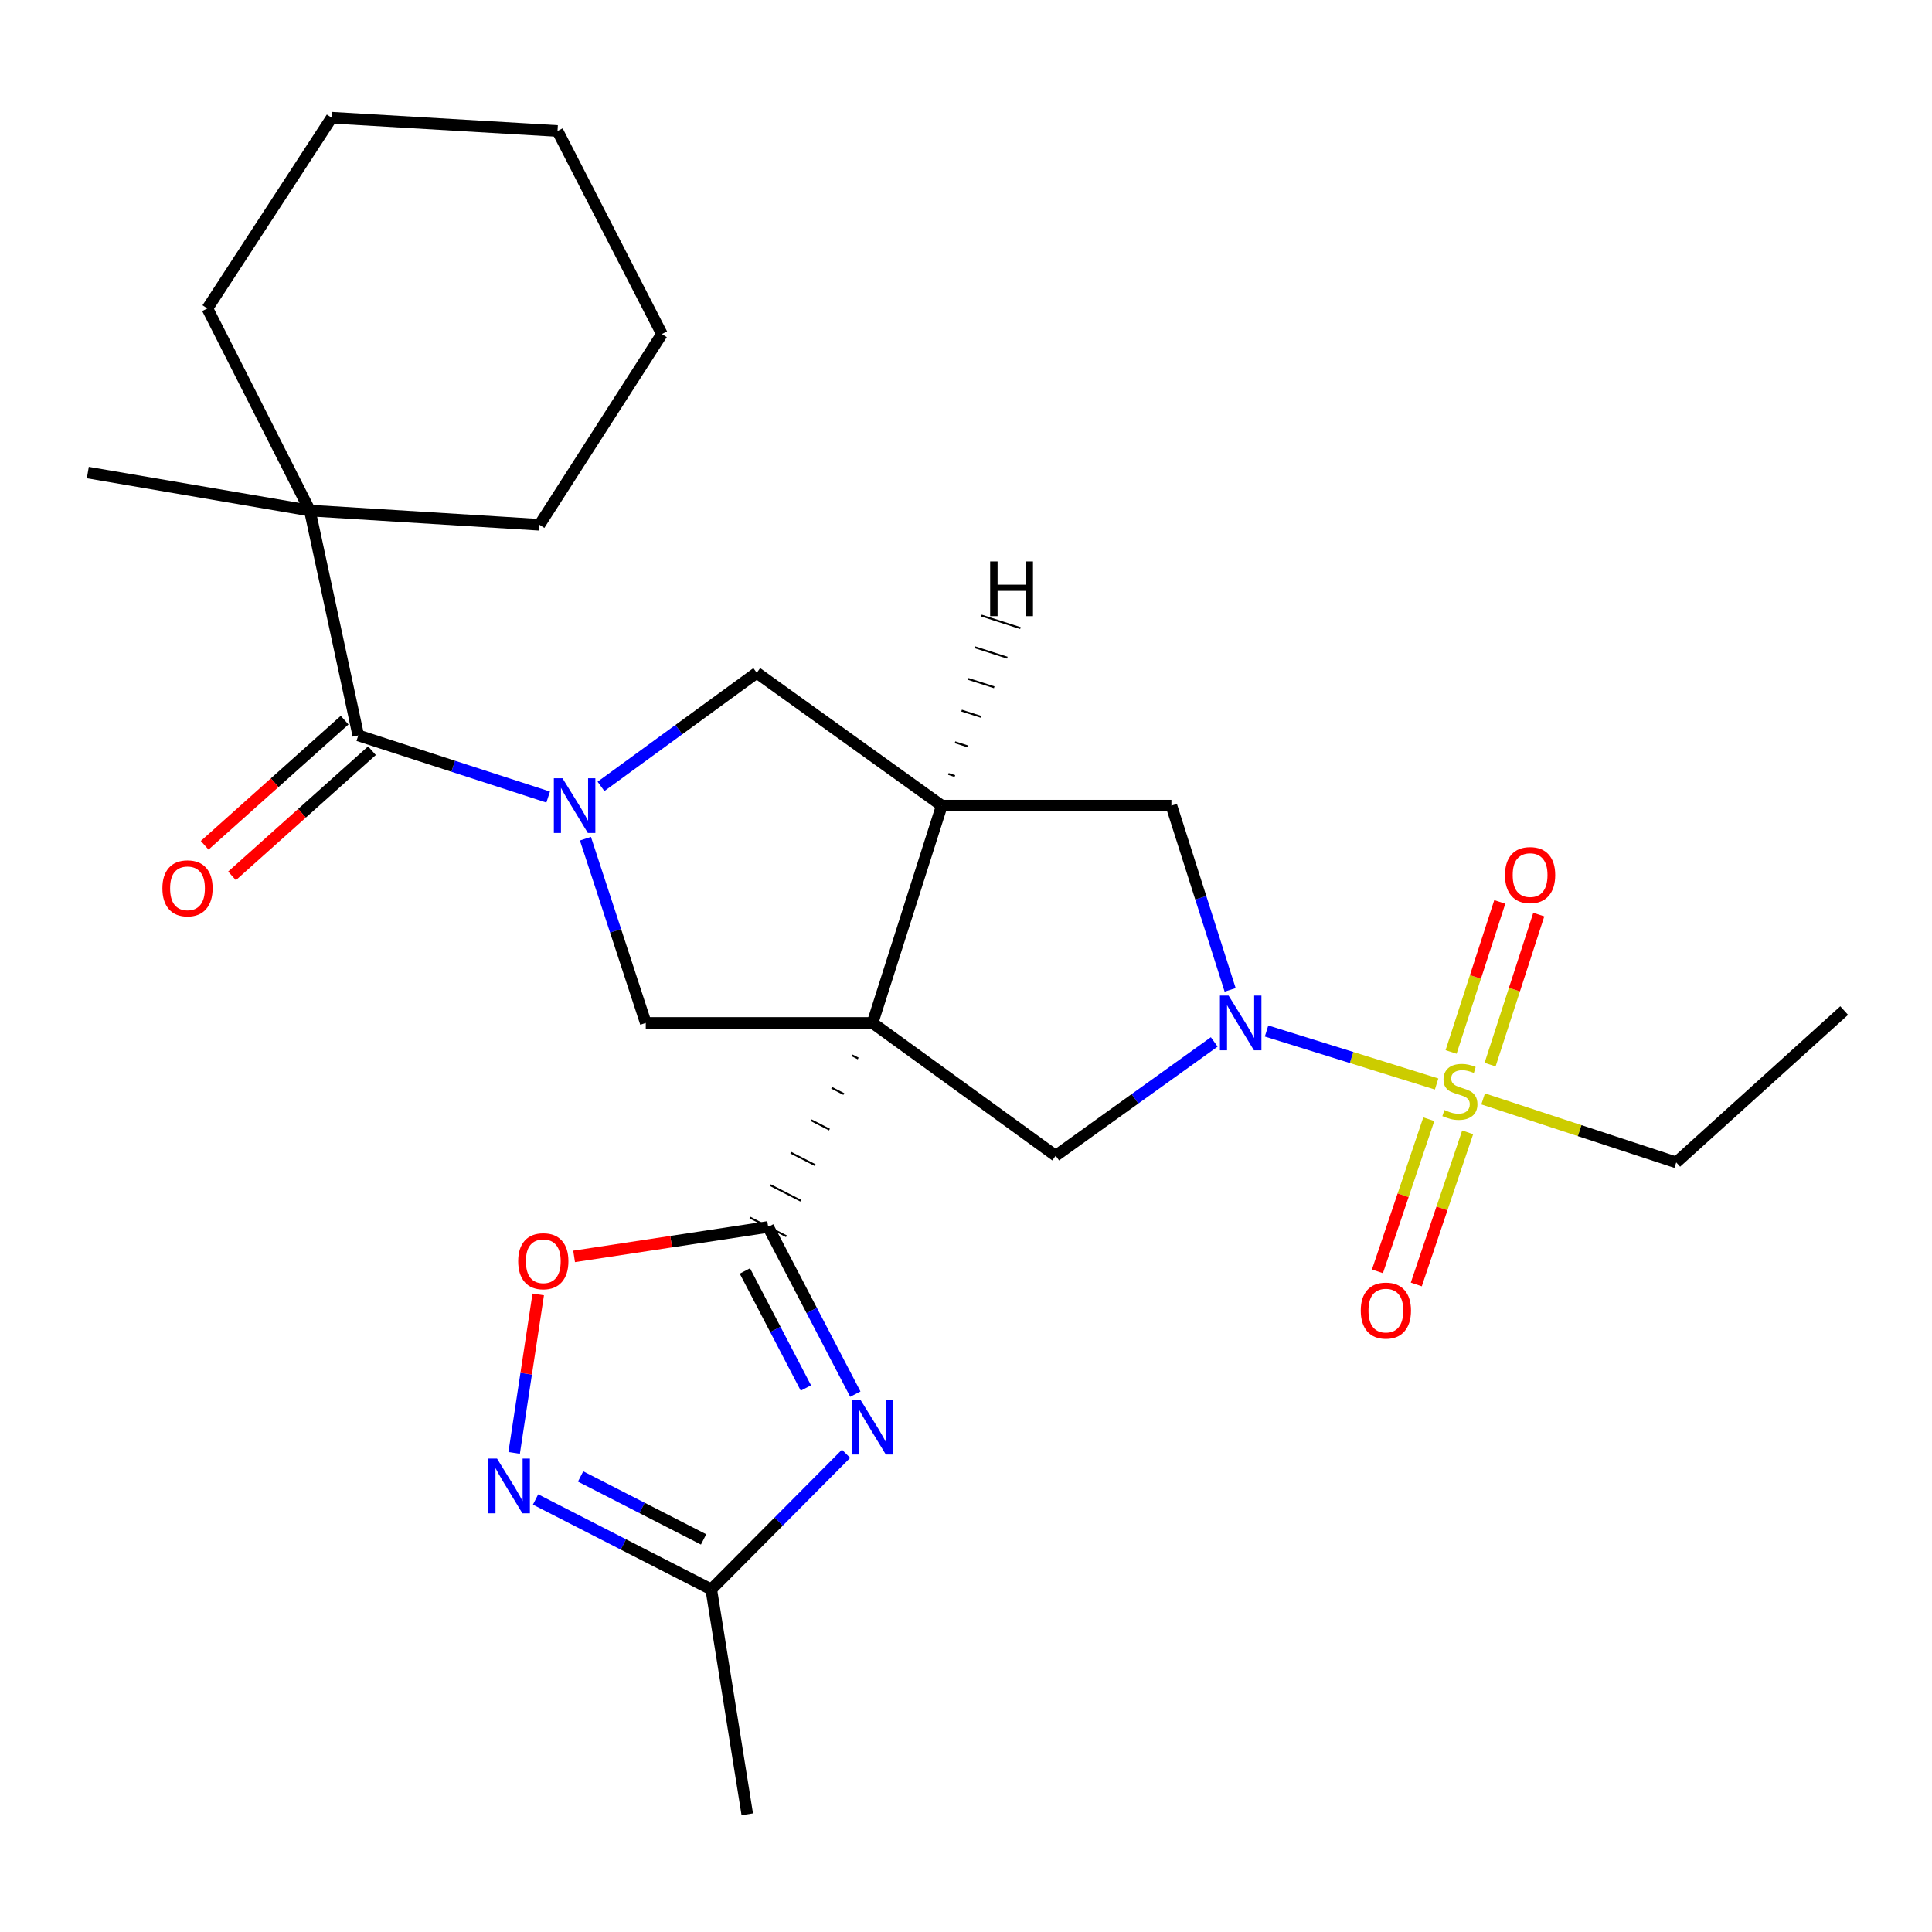 <?xml version='1.0' encoding='iso-8859-1'?>
<svg version='1.1' baseProfile='full'
              xmlns='http://www.w3.org/2000/svg'
                      xmlns:rdkit='http://www.rdkit.org/xml'
                      xmlns:xlink='http://www.w3.org/1999/xlink'
                  xml:space='preserve'
width='1000px' height='1000px' viewBox='0 0 1000 1000'>
<!-- END OF HEADER -->
<rect style='opacity:1.0;fill:#FFFFFF;stroke:none' width='1000' height='1000' x='0' y='0'> </rect>
<path class='bond-1' d='M 441.044,546.257 L 444.193,547.868' style='fill:none;fill-rule:evenodd;stroke:#000000;stroke-width:1.0px;stroke-linecap:butt;stroke-linejoin:miter;stroke-opacity:1' />
<path class='bond-1' d='M 430.465,563.049 L 436.763,566.272' style='fill:none;fill-rule:evenodd;stroke:#000000;stroke-width:1.0px;stroke-linecap:butt;stroke-linejoin:miter;stroke-opacity:1' />
<path class='bond-1' d='M 419.886,579.841 L 429.333,584.675' style='fill:none;fill-rule:evenodd;stroke:#000000;stroke-width:1.0px;stroke-linecap:butt;stroke-linejoin:miter;stroke-opacity:1' />
<path class='bond-1' d='M 409.308,596.633 L 421.904,603.078' style='fill:none;fill-rule:evenodd;stroke:#000000;stroke-width:1.0px;stroke-linecap:butt;stroke-linejoin:miter;stroke-opacity:1' />
<path class='bond-1' d='M 398.729,613.426 L 414.474,621.482' style='fill:none;fill-rule:evenodd;stroke:#000000;stroke-width:1.0px;stroke-linecap:butt;stroke-linejoin:miter;stroke-opacity:1' />
<path class='bond-1' d='M 388.15,630.218 L 407.044,639.885' style='fill:none;fill-rule:evenodd;stroke:#000000;stroke-width:1.0px;stroke-linecap:butt;stroke-linejoin:miter;stroke-opacity:1' />
<path class='bond-5' d='M 451.623,529.465 L 487.466,416.993' style='fill:none;fill-rule:evenodd;stroke:#000000;stroke-width:6px;stroke-linecap:butt;stroke-linejoin:miter;stroke-opacity:1' />
<path class='bond-6' d='M 451.623,529.465 L 334.246,529.465' style='fill:none;fill-rule:evenodd;stroke:#000000;stroke-width:6px;stroke-linecap:butt;stroke-linejoin:miter;stroke-opacity:1' />
<path class='bond-7' d='M 451.623,529.465 L 546.42,598.205' style='fill:none;fill-rule:evenodd;stroke:#000000;stroke-width:6px;stroke-linecap:butt;stroke-linejoin:miter;stroke-opacity:1' />
<path class='bond-0' d='M 743.584,561.07 L 699.576,547.355' style='fill:none;fill-rule:evenodd;stroke:#CCCC00;stroke-width:6px;stroke-linecap:butt;stroke-linejoin:miter;stroke-opacity:1' />
<path class='bond-0' d='M 699.576,547.355 L 655.568,533.64' style='fill:none;fill-rule:evenodd;stroke:#0000FF;stroke-width:6px;stroke-linecap:butt;stroke-linejoin:miter;stroke-opacity:1' />
<path class='bond-15' d='M 771.267,551.039 L 783.867,512.215' style='fill:none;fill-rule:evenodd;stroke:#CCCC00;stroke-width:6px;stroke-linecap:butt;stroke-linejoin:miter;stroke-opacity:1' />
<path class='bond-15' d='M 783.867,512.215 L 796.468,473.391' style='fill:none;fill-rule:evenodd;stroke:#FF0000;stroke-width:6px;stroke-linecap:butt;stroke-linejoin:miter;stroke-opacity:1' />
<path class='bond-15' d='M 751.08,544.487 L 763.68,505.663' style='fill:none;fill-rule:evenodd;stroke:#CCCC00;stroke-width:6px;stroke-linecap:butt;stroke-linejoin:miter;stroke-opacity:1' />
<path class='bond-15' d='M 763.68,505.663 L 776.281,466.839' style='fill:none;fill-rule:evenodd;stroke:#FF0000;stroke-width:6px;stroke-linecap:butt;stroke-linejoin:miter;stroke-opacity:1' />
<path class='bond-16' d='M 739.546,579.304 L 726.253,618.672' style='fill:none;fill-rule:evenodd;stroke:#CCCC00;stroke-width:6px;stroke-linecap:butt;stroke-linejoin:miter;stroke-opacity:1' />
<path class='bond-16' d='M 726.253,618.672 L 712.96,658.039' style='fill:none;fill-rule:evenodd;stroke:#FF0000;stroke-width:6px;stroke-linecap:butt;stroke-linejoin:miter;stroke-opacity:1' />
<path class='bond-16' d='M 759.654,586.094 L 746.361,625.462' style='fill:none;fill-rule:evenodd;stroke:#CCCC00;stroke-width:6px;stroke-linecap:butt;stroke-linejoin:miter;stroke-opacity:1' />
<path class='bond-16' d='M 746.361,625.462 L 733.068,664.829' style='fill:none;fill-rule:evenodd;stroke:#FF0000;stroke-width:6px;stroke-linecap:butt;stroke-linejoin:miter;stroke-opacity:1' />
<path class='bond-18' d='M 767.662,568.782 L 817.637,585.221' style='fill:none;fill-rule:evenodd;stroke:#CCCC00;stroke-width:6px;stroke-linecap:butt;stroke-linejoin:miter;stroke-opacity:1' />
<path class='bond-18' d='M 817.637,585.221 L 867.612,601.66' style='fill:none;fill-rule:evenodd;stroke:#000000;stroke-width:6px;stroke-linecap:butt;stroke-linejoin:miter;stroke-opacity:1' />
<path class='bond-4' d='M 397.597,635.051 L 420.157,678.325' style='fill:none;fill-rule:evenodd;stroke:#000000;stroke-width:6px;stroke-linecap:butt;stroke-linejoin:miter;stroke-opacity:1' />
<path class='bond-4' d='M 420.157,678.325 L 442.717,721.599' style='fill:none;fill-rule:evenodd;stroke:#0000FF;stroke-width:6px;stroke-linecap:butt;stroke-linejoin:miter;stroke-opacity:1' />
<path class='bond-4' d='M 385.546,657.845 L 401.338,688.136' style='fill:none;fill-rule:evenodd;stroke:#000000;stroke-width:6px;stroke-linecap:butt;stroke-linejoin:miter;stroke-opacity:1' />
<path class='bond-4' d='M 401.338,688.136 L 417.13,718.428' style='fill:none;fill-rule:evenodd;stroke:#0000FF;stroke-width:6px;stroke-linecap:butt;stroke-linejoin:miter;stroke-opacity:1' />
<path class='bond-10' d='M 397.597,635.051 L 347.376,642.678' style='fill:none;fill-rule:evenodd;stroke:#000000;stroke-width:6px;stroke-linecap:butt;stroke-linejoin:miter;stroke-opacity:1' />
<path class='bond-10' d='M 347.376,642.678 L 297.154,650.305' style='fill:none;fill-rule:evenodd;stroke:#FF0000;stroke-width:6px;stroke-linecap:butt;stroke-linejoin:miter;stroke-opacity:1' />
<path class='bond-2' d='M 303.018,434.112 L 318.632,481.788' style='fill:none;fill-rule:evenodd;stroke:#0000FF;stroke-width:6px;stroke-linecap:butt;stroke-linejoin:miter;stroke-opacity:1' />
<path class='bond-2' d='M 318.632,481.788 L 334.246,529.465' style='fill:none;fill-rule:evenodd;stroke:#000000;stroke-width:6px;stroke-linecap:butt;stroke-linejoin:miter;stroke-opacity:1' />
<path class='bond-8' d='M 283.728,412.552 L 234.587,396.603' style='fill:none;fill-rule:evenodd;stroke:#0000FF;stroke-width:6px;stroke-linecap:butt;stroke-linejoin:miter;stroke-opacity:1' />
<path class='bond-8' d='M 234.587,396.603 L 185.446,380.654' style='fill:none;fill-rule:evenodd;stroke:#000000;stroke-width:6px;stroke-linecap:butt;stroke-linejoin:miter;stroke-opacity:1' />
<path class='bond-28' d='M 311.069,407.035 L 351.385,377.638' style='fill:none;fill-rule:evenodd;stroke:#0000FF;stroke-width:6px;stroke-linecap:butt;stroke-linejoin:miter;stroke-opacity:1' />
<path class='bond-28' d='M 351.385,377.638 L 391.702,348.241' style='fill:none;fill-rule:evenodd;stroke:#000000;stroke-width:6px;stroke-linecap:butt;stroke-linejoin:miter;stroke-opacity:1' />
<path class='bond-3' d='M 628.486,539.291 L 587.453,568.748' style='fill:none;fill-rule:evenodd;stroke:#0000FF;stroke-width:6px;stroke-linecap:butt;stroke-linejoin:miter;stroke-opacity:1' />
<path class='bond-3' d='M 587.453,568.748 L 546.42,598.205' style='fill:none;fill-rule:evenodd;stroke:#000000;stroke-width:6px;stroke-linecap:butt;stroke-linejoin:miter;stroke-opacity:1' />
<path class='bond-27' d='M 636.718,512.354 L 621.518,464.673' style='fill:none;fill-rule:evenodd;stroke:#0000FF;stroke-width:6px;stroke-linecap:butt;stroke-linejoin:miter;stroke-opacity:1' />
<path class='bond-27' d='M 621.518,464.673 L 606.317,416.993' style='fill:none;fill-rule:evenodd;stroke:#000000;stroke-width:6px;stroke-linecap:butt;stroke-linejoin:miter;stroke-opacity:1' />
<path class='bond-11' d='M 437.922,752.464 L 403.033,787.565' style='fill:none;fill-rule:evenodd;stroke:#0000FF;stroke-width:6px;stroke-linecap:butt;stroke-linejoin:miter;stroke-opacity:1' />
<path class='bond-11' d='M 403.033,787.565 L 368.144,822.666' style='fill:none;fill-rule:evenodd;stroke:#000000;stroke-width:6px;stroke-linecap:butt;stroke-linejoin:miter;stroke-opacity:1' />
<path class='bond-12' d='M 487.466,416.993 L 391.702,348.241' style='fill:none;fill-rule:evenodd;stroke:#000000;stroke-width:6px;stroke-linecap:butt;stroke-linejoin:miter;stroke-opacity:1' />
<path class='bond-13' d='M 487.466,416.993 L 606.317,416.993' style='fill:none;fill-rule:evenodd;stroke:#000000;stroke-width:6px;stroke-linecap:butt;stroke-linejoin:miter;stroke-opacity:1' />
<path class='bond-31' d='M 494.252,401.68 L 490.885,400.596' style='fill:none;fill-rule:evenodd;stroke:#000000;stroke-width:1.0px;stroke-linecap:butt;stroke-linejoin:miter;stroke-opacity:1' />
<path class='bond-31' d='M 501.038,386.366 L 494.303,384.199' style='fill:none;fill-rule:evenodd;stroke:#000000;stroke-width:1.0px;stroke-linecap:butt;stroke-linejoin:miter;stroke-opacity:1' />
<path class='bond-31' d='M 507.824,371.052 L 497.722,367.802' style='fill:none;fill-rule:evenodd;stroke:#000000;stroke-width:1.0px;stroke-linecap:butt;stroke-linejoin:miter;stroke-opacity:1' />
<path class='bond-31' d='M 514.609,355.739 L 501.141,351.405' style='fill:none;fill-rule:evenodd;stroke:#000000;stroke-width:1.0px;stroke-linecap:butt;stroke-linejoin:miter;stroke-opacity:1' />
<path class='bond-31' d='M 521.395,340.425 L 504.559,335.008' style='fill:none;fill-rule:evenodd;stroke:#000000;stroke-width:1.0px;stroke-linecap:butt;stroke-linejoin:miter;stroke-opacity:1' />
<path class='bond-31' d='M 528.181,325.112 L 507.978,318.611' style='fill:none;fill-rule:evenodd;stroke:#000000;stroke-width:1.0px;stroke-linecap:butt;stroke-linejoin:miter;stroke-opacity:1' />
<path class='bond-14' d='M 185.446,380.654 L 160.379,264.267' style='fill:none;fill-rule:evenodd;stroke:#000000;stroke-width:6px;stroke-linecap:butt;stroke-linejoin:miter;stroke-opacity:1' />
<path class='bond-17' d='M 178.372,372.744 L 142.157,405.134' style='fill:none;fill-rule:evenodd;stroke:#000000;stroke-width:6px;stroke-linecap:butt;stroke-linejoin:miter;stroke-opacity:1' />
<path class='bond-17' d='M 142.157,405.134 L 105.942,437.523' style='fill:none;fill-rule:evenodd;stroke:#FF0000;stroke-width:6px;stroke-linecap:butt;stroke-linejoin:miter;stroke-opacity:1' />
<path class='bond-17' d='M 192.52,388.564 L 156.305,420.953' style='fill:none;fill-rule:evenodd;stroke:#000000;stroke-width:6px;stroke-linecap:butt;stroke-linejoin:miter;stroke-opacity:1' />
<path class='bond-17' d='M 156.305,420.953 L 120.09,453.343' style='fill:none;fill-rule:evenodd;stroke:#FF0000;stroke-width:6px;stroke-linecap:butt;stroke-linejoin:miter;stroke-opacity:1' />
<path class='bond-9' d='M 266.123,752.021 L 272.355,711.009' style='fill:none;fill-rule:evenodd;stroke:#0000FF;stroke-width:6px;stroke-linecap:butt;stroke-linejoin:miter;stroke-opacity:1' />
<path class='bond-9' d='M 272.355,711.009 L 278.587,669.997' style='fill:none;fill-rule:evenodd;stroke:#FF0000;stroke-width:6px;stroke-linecap:butt;stroke-linejoin:miter;stroke-opacity:1' />
<path class='bond-29' d='M 277.203,776.124 L 322.673,799.395' style='fill:none;fill-rule:evenodd;stroke:#0000FF;stroke-width:6px;stroke-linecap:butt;stroke-linejoin:miter;stroke-opacity:1' />
<path class='bond-29' d='M 322.673,799.395 L 368.144,822.666' style='fill:none;fill-rule:evenodd;stroke:#000000;stroke-width:6px;stroke-linecap:butt;stroke-linejoin:miter;stroke-opacity:1' />
<path class='bond-29' d='M 300.513,764.212 L 332.342,780.502' style='fill:none;fill-rule:evenodd;stroke:#0000FF;stroke-width:6px;stroke-linecap:butt;stroke-linejoin:miter;stroke-opacity:1' />
<path class='bond-29' d='M 332.342,780.502 L 364.172,796.792' style='fill:none;fill-rule:evenodd;stroke:#000000;stroke-width:6px;stroke-linecap:butt;stroke-linejoin:miter;stroke-opacity:1' />
<path class='bond-19' d='M 368.144,822.666 L 386.785,939.076' style='fill:none;fill-rule:evenodd;stroke:#000000;stroke-width:6px;stroke-linecap:butt;stroke-linejoin:miter;stroke-opacity:1' />
<path class='bond-20' d='M 160.379,264.267 L 45.455,244.6' style='fill:none;fill-rule:evenodd;stroke:#000000;stroke-width:6px;stroke-linecap:butt;stroke-linejoin:miter;stroke-opacity:1' />
<path class='bond-21' d='M 160.379,264.267 L 279.23,271.625' style='fill:none;fill-rule:evenodd;stroke:#000000;stroke-width:6px;stroke-linecap:butt;stroke-linejoin:miter;stroke-opacity:1' />
<path class='bond-22' d='M 160.379,264.267 L 107.332,159.648' style='fill:none;fill-rule:evenodd;stroke:#000000;stroke-width:6px;stroke-linecap:butt;stroke-linejoin:miter;stroke-opacity:1' />
<path class='bond-23' d='M 867.612,601.66 L 954.545,523.063' style='fill:none;fill-rule:evenodd;stroke:#000000;stroke-width:6px;stroke-linecap:butt;stroke-linejoin:miter;stroke-opacity:1' />
<path class='bond-24' d='M 279.23,271.625 L 342.605,172.901' style='fill:none;fill-rule:evenodd;stroke:#000000;stroke-width:6px;stroke-linecap:butt;stroke-linejoin:miter;stroke-opacity:1' />
<path class='bond-25' d='M 107.332,159.648 L 171.675,60.924' style='fill:none;fill-rule:evenodd;stroke:#000000;stroke-width:6px;stroke-linecap:butt;stroke-linejoin:miter;stroke-opacity:1' />
<path class='bond-30' d='M 342.605,172.901 L 288.568,67.798' style='fill:none;fill-rule:evenodd;stroke:#000000;stroke-width:6px;stroke-linecap:butt;stroke-linejoin:miter;stroke-opacity:1' />
<path class='bond-26' d='M 171.675,60.924 L 288.568,67.798' style='fill:none;fill-rule:evenodd;stroke:#000000;stroke-width:6px;stroke-linecap:butt;stroke-linejoin:miter;stroke-opacity:1' />
<path  class='atom-1' d='M 747.635 574.546
Q 747.955 574.666, 749.275 575.226
Q 750.595 575.786, 752.035 576.146
Q 753.515 576.466, 754.955 576.466
Q 757.635 576.466, 759.195 575.186
Q 760.755 573.866, 760.755 571.586
Q 760.755 570.026, 759.955 569.066
Q 759.195 568.106, 757.995 567.586
Q 756.795 567.066, 754.795 566.466
Q 752.275 565.706, 750.755 564.986
Q 749.275 564.266, 748.195 562.746
Q 747.155 561.226, 747.155 558.666
Q 747.155 555.106, 749.555 552.906
Q 751.995 550.706, 756.795 550.706
Q 760.075 550.706, 763.795 552.266
L 762.875 555.346
Q 759.475 553.946, 756.915 553.946
Q 754.155 553.946, 752.635 555.106
Q 751.115 556.226, 751.155 558.186
Q 751.155 559.706, 751.915 560.626
Q 752.715 561.546, 753.835 562.066
Q 754.995 562.586, 756.915 563.186
Q 759.475 563.986, 760.995 564.786
Q 762.515 565.586, 763.595 567.226
Q 764.715 568.826, 764.715 571.586
Q 764.715 575.506, 762.075 577.626
Q 759.475 579.706, 755.115 579.706
Q 752.595 579.706, 750.675 579.146
Q 748.795 578.626, 746.555 577.706
L 747.635 574.546
' fill='#CCCC00'/>
<path  class='atom-3' d='M 291.151 402.833
L 300.431 417.833
Q 301.351 419.313, 302.831 421.993
Q 304.311 424.673, 304.391 424.833
L 304.391 402.833
L 308.151 402.833
L 308.151 431.153
L 304.271 431.153
L 294.311 414.753
Q 293.151 412.833, 291.911 410.633
Q 290.711 408.433, 290.351 407.753
L 290.351 431.153
L 286.671 431.153
L 286.671 402.833
L 291.151 402.833
' fill='#0000FF'/>
<path  class='atom-4' d='M 635.913 515.305
L 645.193 530.305
Q 646.113 531.785, 647.593 534.465
Q 649.073 537.145, 649.153 537.305
L 649.153 515.305
L 652.913 515.305
L 652.913 543.625
L 649.033 543.625
L 639.073 527.225
Q 637.913 525.305, 636.673 523.105
Q 635.473 520.905, 635.113 520.225
L 635.113 543.625
L 631.433 543.625
L 631.433 515.305
L 635.913 515.305
' fill='#0000FF'/>
<path  class='atom-5' d='M 445.363 724.52
L 454.643 739.52
Q 455.563 741, 457.043 743.68
Q 458.523 746.36, 458.603 746.52
L 458.603 724.52
L 462.363 724.52
L 462.363 752.84
L 458.483 752.84
L 448.523 736.44
Q 447.363 734.52, 446.123 732.32
Q 444.923 730.12, 444.563 729.44
L 444.563 752.84
L 440.883 752.84
L 440.883 724.52
L 445.363 724.52
' fill='#0000FF'/>
<path  class='atom-10' d='M 257.265 754.964
L 266.545 769.964
Q 267.465 771.444, 268.945 774.124
Q 270.425 776.804, 270.505 776.964
L 270.505 754.964
L 274.265 754.964
L 274.265 783.284
L 270.385 783.284
L 260.425 766.884
Q 259.265 764.964, 258.025 762.764
Q 256.825 760.564, 256.465 759.884
L 256.465 783.284
L 252.785 783.284
L 252.785 754.964
L 257.265 754.964
' fill='#0000FF'/>
<path  class='atom-11' d='M 268.211 652.806
Q 268.211 646.006, 271.571 642.206
Q 274.931 638.406, 281.211 638.406
Q 287.491 638.406, 290.851 642.206
Q 294.211 646.006, 294.211 652.806
Q 294.211 659.686, 290.811 663.606
Q 287.411 667.486, 281.211 667.486
Q 274.971 667.486, 271.571 663.606
Q 268.211 659.726, 268.211 652.806
M 281.211 664.286
Q 285.531 664.286, 287.851 661.406
Q 290.211 658.486, 290.211 652.806
Q 290.211 647.246, 287.851 644.446
Q 285.531 641.606, 281.211 641.606
Q 276.891 641.606, 274.531 644.406
Q 272.211 647.206, 272.211 652.806
Q 272.211 658.526, 274.531 661.406
Q 276.891 664.286, 281.211 664.286
' fill='#FF0000'/>
<path  class='atom-16' d='M 778.975 452.941
Q 778.975 446.141, 782.335 442.341
Q 785.695 438.541, 791.975 438.541
Q 798.255 438.541, 801.615 442.341
Q 804.975 446.141, 804.975 452.941
Q 804.975 459.821, 801.575 463.741
Q 798.175 467.621, 791.975 467.621
Q 785.735 467.621, 782.335 463.741
Q 778.975 459.861, 778.975 452.941
M 791.975 464.421
Q 796.295 464.421, 798.615 461.541
Q 800.975 458.621, 800.975 452.941
Q 800.975 447.381, 798.615 444.581
Q 796.295 441.741, 791.975 441.741
Q 787.655 441.741, 785.295 444.541
Q 782.975 447.341, 782.975 452.941
Q 782.975 458.661, 785.295 461.541
Q 787.655 464.421, 791.975 464.421
' fill='#FF0000'/>
<path  class='atom-17' d='M 704.327 678.356
Q 704.327 671.556, 707.687 667.756
Q 711.047 663.956, 717.327 663.956
Q 723.607 663.956, 726.967 667.756
Q 730.327 671.556, 730.327 678.356
Q 730.327 685.236, 726.927 689.156
Q 723.527 693.036, 717.327 693.036
Q 711.087 693.036, 707.687 689.156
Q 704.327 685.276, 704.327 678.356
M 717.327 689.836
Q 721.647 689.836, 723.967 686.956
Q 726.327 684.036, 726.327 678.356
Q 726.327 672.796, 723.967 669.996
Q 721.647 667.156, 717.327 667.156
Q 713.007 667.156, 710.647 669.956
Q 708.327 672.756, 708.327 678.356
Q 708.327 684.076, 710.647 686.956
Q 713.007 689.836, 717.327 689.836
' fill='#FF0000'/>
<path  class='atom-18' d='M 84.051 459.791
Q 84.051 452.991, 87.411 449.191
Q 90.771 445.391, 97.051 445.391
Q 103.331 445.391, 106.691 449.191
Q 110.051 452.991, 110.051 459.791
Q 110.051 466.671, 106.651 470.591
Q 103.251 474.471, 97.051 474.471
Q 90.811 474.471, 87.411 470.591
Q 84.051 466.711, 84.051 459.791
M 97.051 471.271
Q 101.371 471.271, 103.691 468.391
Q 106.051 465.471, 106.051 459.791
Q 106.051 454.231, 103.691 451.431
Q 101.371 448.591, 97.051 448.591
Q 92.731 448.591, 90.371 451.391
Q 88.051 454.191, 88.051 459.791
Q 88.051 465.511, 90.371 468.391
Q 92.731 471.271, 97.051 471.271
' fill='#FF0000'/>
<path  class='atom-28' d='M 512.504 290.594
L 516.344 290.594
L 516.344 302.634
L 530.824 302.634
L 530.824 290.594
L 534.664 290.594
L 534.664 318.914
L 530.824 318.914
L 530.824 305.834
L 516.344 305.834
L 516.344 318.914
L 512.504 318.914
L 512.504 290.594
' fill='#000000'/>
</svg>
